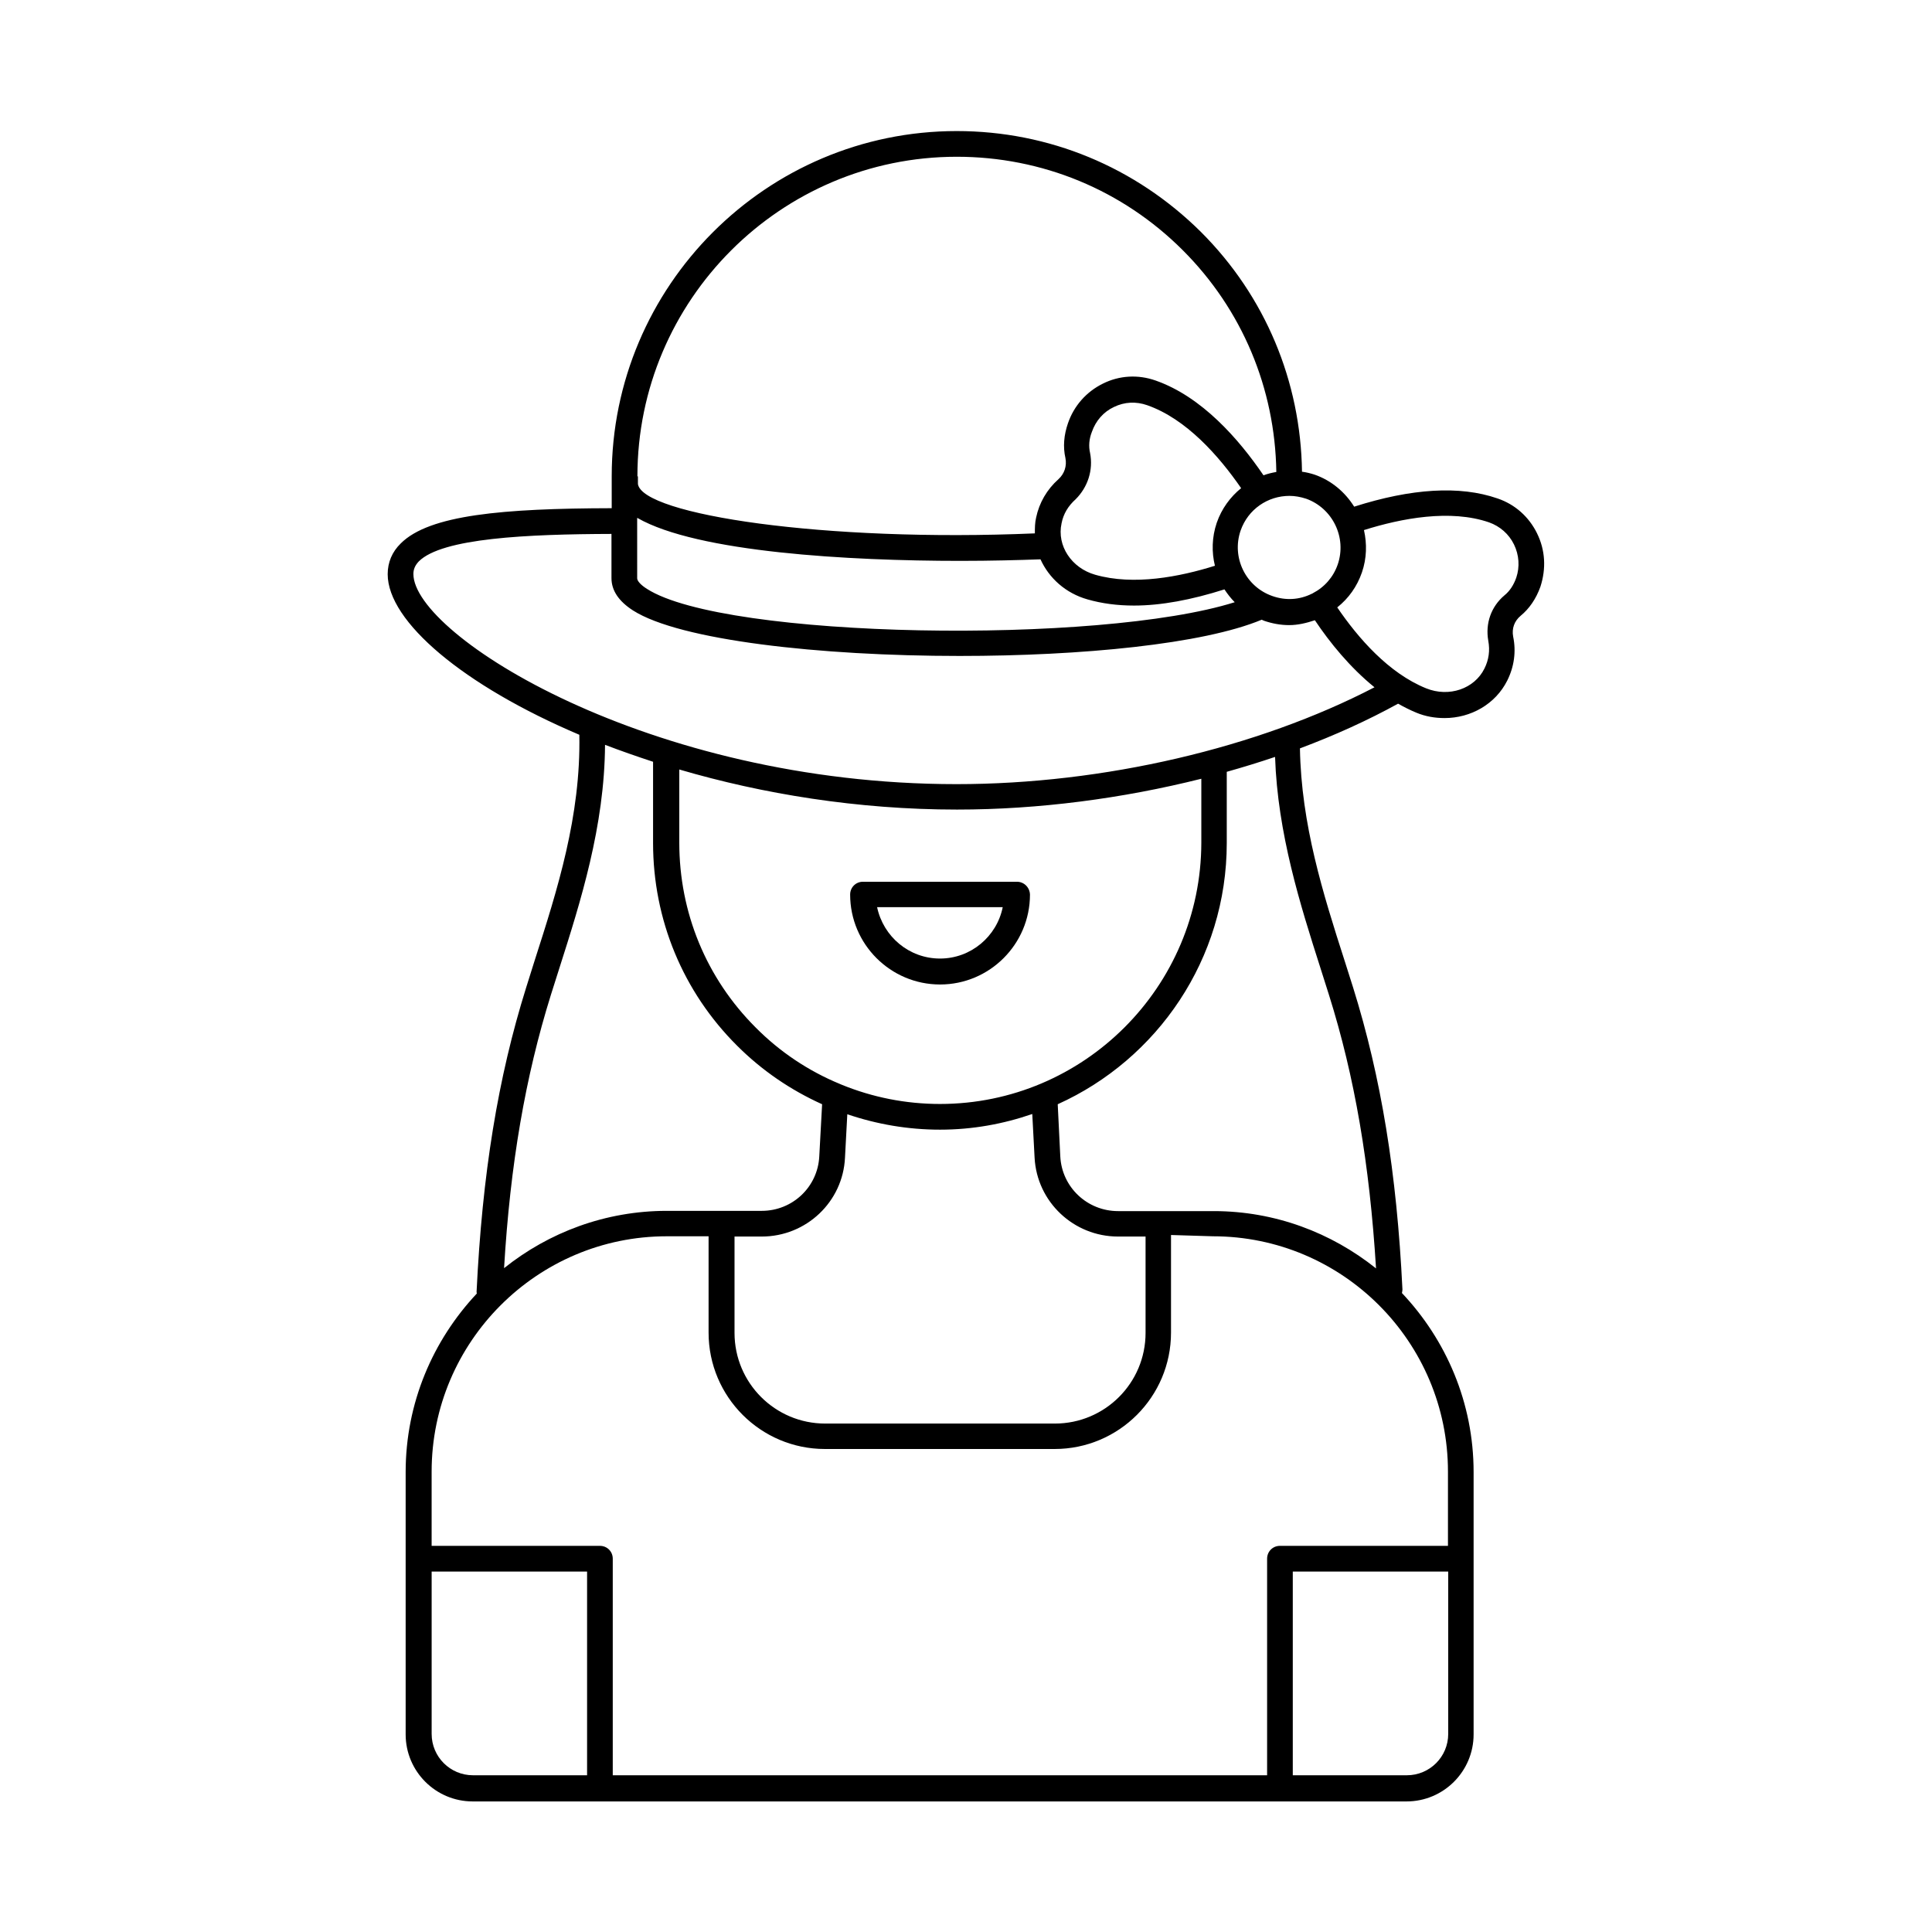 <?xml version="1.0" encoding="UTF-8"?>
<!-- Uploaded to: ICON Repo, www.iconrepo.com, Generator: ICON Repo Mixer Tools -->
<svg fill="#000000" width="800px" height="800px" version="1.1" viewBox="144 144 512 512" xmlns="http://www.w3.org/2000/svg">
 <g>
  <path d="m413.48 377.67h-40.781c-1.906 0-3.402 1.496-3.402 3.402 0 13.141 10.688 23.828 23.828 23.828s23.828-10.688 23.828-23.828c-0.07-1.906-1.566-3.402-3.473-3.402zm-20.359 20.355c-8.238 0-15.047-5.856-16.68-13.617h33.293c-1.566 7.762-8.441 13.617-16.613 13.617z"/>
  <path d="m551.34 285.35c-2.18-4.426-5.856-7.691-10.484-9.258-10.008-3.473-22.809-2.656-37.988 2.18-2.383-3.812-5.992-6.945-10.555-8.512-1.09-0.34-2.18-0.613-3.269-0.75-0.34-23.965-9.734-46.5-26.758-63.52-17.355-17.227-40.301-26.758-64.742-26.758-50.449 0-91.434 41.055-91.434 91.504v8.441c-28.867 0.066-48.34 1.77-55.895 9.328-2.316 2.246-3.473 5.039-3.473 8.168 0 12.527 20.016 29.48 50.789 42.551 0.41 21.516-5.785 40.984-11.848 59.844l-2.246 7.148c-7.488 23.898-11.641 49.496-13.141 80.676 0 0.137 0.066 0.273 0.066 0.41-11.641 12.391-18.859 29.004-18.859 47.316v69.512c0 9.805 7.965 17.77 17.77 17.77h247.48c9.805 0 17.77-7.965 17.77-17.77v-69.512c0-18.383-7.285-35.062-18.996-47.453 0.066-0.34 0.137-0.613 0.137-0.953-1.496-30.84-5.652-56.234-13.07-79.996l-2.246-7.082c-5.719-17.77-11.508-36.152-11.848-56.305 9.258-3.473 17.973-7.422 26.008-11.848 1.566 0.887 3.199 1.703 4.832 2.383 2.449 1.02 4.969 1.43 7.488 1.43 6.945 0 13.48-3.676 16.613-9.941 1.84-3.676 2.383-7.691 1.566-11.641-0.41-2.18 0.34-4.152 1.973-5.516 2.316-1.906 4.086-4.492 5.242-7.691 1.57-4.828 1.297-9.73-0.883-14.156zm-52.828 8.238c-1.156 3.336-3.473 5.992-6.606 7.625-0.066 0.066-0.203 0.137-0.273 0.137-3.269 1.633-6.945 1.84-10.418 0.613-7.082-2.449-10.895-10.211-8.441-17.359 1.973-5.652 7.215-9.191 12.938-9.191 1.496 0 2.926 0.273 4.426 0.75 7.012 2.516 10.824 10.277 8.375 17.426zm-185.59-12.324c15.863 9.121 56.168 11.371 85.578 11.371 8.238 0 15.523-0.203 21.242-0.41 2.246 4.969 6.672 8.988 12.461 10.621 3.812 1.09 7.898 1.633 12.324 1.633 7.148 0 15.184-1.496 23.965-4.289 0.816 1.227 1.703 2.383 2.723 3.402-35.879 11.301-135.14 9.734-155.77-3.539-1.633-1.02-2.586-2.109-2.586-2.793l-0.004-15.996zm119.96-17.223c-0.41-1.77-0.273-3.676 0.477-5.582 1.02-2.926 3.062-5.309 5.856-6.606 2.793-1.363 5.856-1.496 8.781-0.477 10.348 3.609 18.996 13.414 24.918 21.992-2.859 2.316-5.176 5.445-6.469 9.191-1.293 3.812-1.363 7.762-0.477 11.371-9.328 2.926-21.516 5.309-31.727 2.383-6.262-1.77-10.211-7.691-8.918-13.617 0.477-2.519 1.77-4.629 3.746-6.398 3.199-3.203 4.695-7.699 3.812-12.258zm-119.96 6.195c0-46.703 37.988-84.695 84.625-84.695 22.602 0 43.914 8.781 59.914 24.781 15.727 15.727 24.441 36.559 24.781 58.754-1.156 0.203-2.316 0.477-3.402 0.887-6.535-9.602-16.34-20.832-28.594-25.121-4.629-1.633-9.602-1.363-13.957 0.816-4.426 2.18-7.691 5.922-9.258 10.484-1.09 3.133-1.363 6.262-0.68 9.258 0.41 2.109-0.273 4.152-1.84 5.582-3.062 2.723-5.106 6.262-5.922 10.145-0.34 1.43-0.34 2.793-0.34 4.223-55.758 2.383-103.96-4.969-105.19-13.07l-0.004-2.043zm-22.945 137.46 2.246-7.082c5.652-17.703 11.984-37.648 12.117-59.23 4.086 1.566 8.375 3.062 12.73 4.492v21.516c0 20.289 7.898 39.418 22.262 53.719 6.606 6.606 14.23 11.777 22.535 15.523l-0.75 13.82c-0.41 8.102-7.082 14.434-15.25 14.434h-25.121c-16.34 0-31.316 5.719-43.164 15.184 1.637-27.578 5.656-50.793 12.395-72.375zm128.2 43.098c0.613 11.711 10.348 20.902 22.125 20.902h7.285v25.531c0 13.277-10.758 24.031-24.031 24.031h-60.867c-13.277 0-24.031-10.758-24.031-24.031v-25.531h7.215c11.777 0 21.516-9.191 22.059-20.902l0.613-11.508c7.828 2.656 16.066 4.086 24.578 4.086 8.578 0 16.75-1.496 24.441-4.152zm-25.055-14.23c-9.121 0-17.906-1.77-26.074-5.106-0.137-0.066-0.34-0.137-0.477-0.203-8.238-3.402-15.863-8.441-22.332-14.977-13.07-13.07-20.219-30.434-20.219-48.953v-19.402c22.059 6.469 47.25 10.621 73.598 10.621 21.648 0 43.844-2.926 64.746-8.168v16.953c-0.07 38.188-31.113 69.234-69.242 69.234zm-123.77 177.9c-6.059 0-10.961-4.902-10.961-10.961v-43.027h41.191v53.988zm258.44-10.961c0 6.059-4.902 10.961-10.961 10.961h-30.23v-53.988h41.191zm0-49.836h-44.594c-1.906 0-3.402 1.496-3.402 3.402v57.395h-173.41v-57.395c0-1.906-1.496-3.402-3.402-3.402h-44.598v-19.676c0-34.383 27.98-62.363 62.297-62.363h11.098v25.531c0 17.02 13.82 30.84 30.84 30.84h60.867c17.02 0 30.84-13.82 30.84-30.84v-25.871l11.098 0.34c34.383 0 62.297 27.98 62.297 62.363v19.676zm-33.836-153.05 2.246 7.082c6.809 21.648 10.758 44.797 12.461 72.441-11.848-9.465-26.758-15.184-43.027-15.184h-25.328c-8.168 0-14.91-6.332-15.32-14.5l-0.68-13.82c26.414-11.914 44.797-38.465 44.797-69.238v-18.859c4.356-1.227 8.578-2.519 12.801-3.949 0.68 20.285 6.672 39.211 12.051 56.027zm-96.473-48.812c-81.629 0-143.93-39.555-143.93-55.691 0-1.293 0.477-2.316 1.43-3.336 6.195-6.195 28.801-7.215 51.062-7.285v11.711c0 3.269 1.906 6.129 5.719 8.578 12.391 7.898 49.496 12.051 86.531 12.051 32.34 0 64.543-3.133 80.066-9.602 0.203 0.066 0.41 0.203 0.613 0.273 2.18 0.75 4.426 1.156 6.672 1.156 2.316 0 4.562-0.543 6.809-1.293 3.949 5.922 9.328 12.527 15.797 17.77-30.914 16.066-71.762 25.668-110.77 25.668zm148.35-54.738c-0.68 1.973-1.77 3.609-3.133 4.699-3.539 2.996-5.106 7.422-4.289 12.051 0.477 2.586 0.137 5.039-1.02 7.352-2.656 5.379-9.395 7.691-15.453 5.242-9.941-4.016-18.043-13.344-23.555-21.445 2.996-2.383 5.242-5.516 6.535-9.258 1.293-3.746 1.363-7.625 0.543-11.234 9.941-3.133 22.875-5.582 33.156-2.043 2.859 1.02 5.242 3.062 6.606 5.856 1.355 2.789 1.562 5.922 0.609 8.781z"/>
 </g>
</svg>